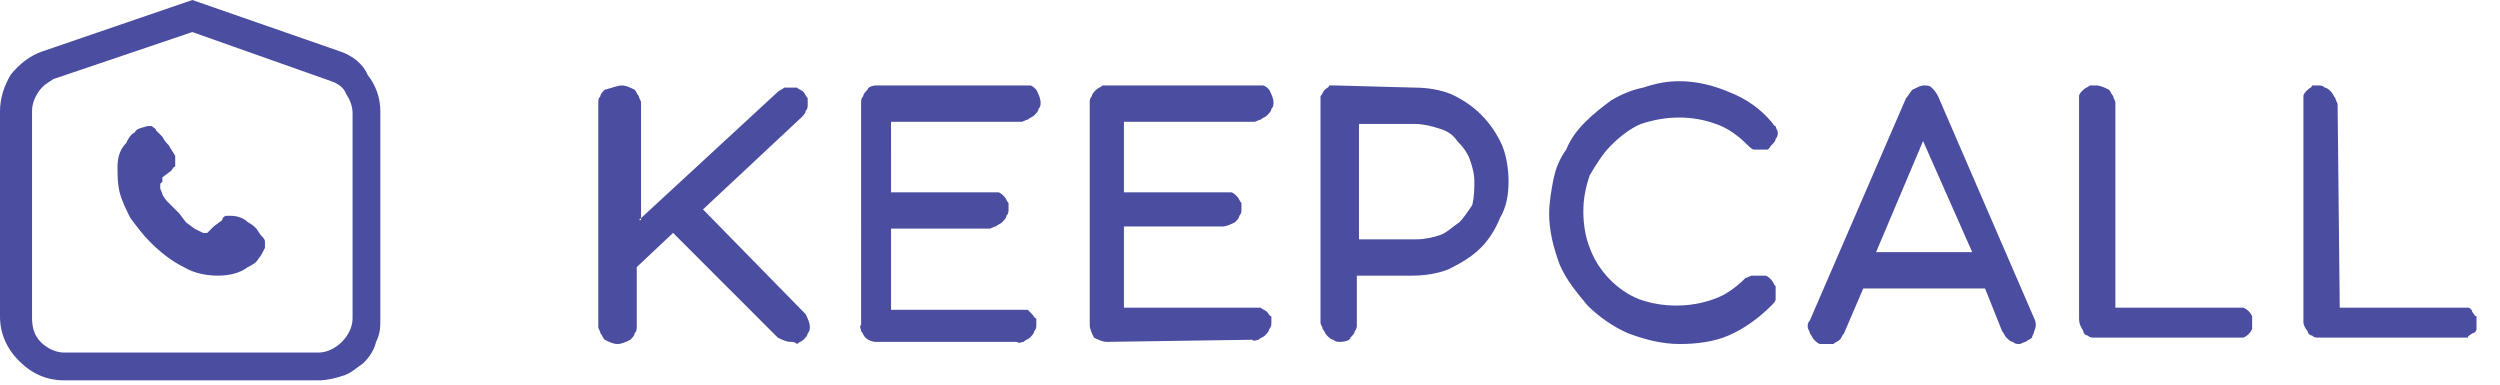 <?xml version="1.0" encoding="utf-8"?>
<!-- Generator: Adobe Illustrator 24.1.2, SVG Export Plug-In . SVG Version: 6.00 Build 0)  -->
<svg version="1.1" id="Layer_1" xmlns="http://www.w3.org/2000/svg" xmlns:xlink="http://www.w3.org/1999/xlink" x="0px" y="0px"
	 viewBox="0 0 117 18" style="enable-background:new 0 0 117 18;" xml:space="preserve">
<style type="text/css">
	.st0{fill:#4A4DA0;}
	.st1{fill-rule:evenodd;clip-rule:evenodd;fill:#4A4DA0;}
</style>
<path class="st0" d="M9,1.5l6.5,2.3c0.3,0.1,0.6,0.3,0.7,0.6c0.2,0.3,0.3,0.6,0.3,0.9v9.6c0,0.4-0.2,0.8-0.5,1.1
	c-0.3,0.3-0.7,0.5-1.1,0.5H3c-0.4,0-0.8-0.2-1.1-0.5c-0.3-0.3-0.4-0.7-0.4-1.1V5.2c0-0.3,0.1-0.6,0.3-0.9c0.2-0.3,0.4-0.4,0.7-0.6
	L9,1.5z M9,0L2,2.4C1.4,2.6,0.9,3,0.5,3.5C0.2,4,0,4.6,0,5.2v9.6c0,0.8,0.3,1.5,0.9,2.1c0.6,0.6,1.3,0.9,2.1,0.9h11.9
	c0.4,0,0.8-0.1,1.1-0.2c0.4-0.1,0.7-0.4,1-0.6c0.3-0.3,0.5-0.6,0.6-1c0.2-0.4,0.2-0.7,0.2-1.1V5.2c0-0.6-0.2-1.2-0.6-1.7
	C17,3,16.5,2.6,15.9,2.4L9,0L9,0z"/>
<path class="st1" d="M5.9,6.7C5.6,7,5.5,7.4,5.5,7.8c0,0.4,0,0.8,0.1,1.2c0.1,0.4,0.3,0.8,0.5,1.2c0.3,0.4,0.6,0.8,0.9,1.1
	c0.5,0.5,1,0.9,1.6,1.2c0.5,0.3,1.1,0.4,1.6,0.4c0.5,0,1-0.1,1.4-0.4c0.2-0.1,0.4-0.2,0.5-0.4c0.1-0.1,0.2-0.3,0.3-0.5
	c0-0.1,0-0.2,0-0.3c0-0.1-0.1-0.2-0.2-0.3L12,10.7c-0.1-0.1-0.2-0.2-0.4-0.3c-0.2-0.2-0.5-0.3-0.8-0.3h-0.2c-0.1,0-0.2,0.1-0.2,0.2
	L10,10.6l-0.2,0.2l-0.1,0.1H9.5l-0.4-0.2l-0.4-0.3L8.4,10L7.9,9.5C7.8,9.4,7.7,9.3,7.6,9.1C7.6,9,7.5,8.9,7.5,8.8c0,0,0-0.1,0-0.1
	c0,0,0-0.1,0-0.1l0.1-0.1V8.3L8,8c0.1-0.1,0.1-0.2,0.2-0.2c0-0.2,0-0.3,0-0.5C8.1,7.1,8,7,7.9,6.8C7.8,6.7,7.7,6.6,7.6,6.4
	C7.5,6.3,7.4,6.2,7.3,6.1C7.3,6,7.2,6,7.1,5.9c-0.1,0-0.2,0-0.2,0C6.6,6,6.4,6,6.3,6.2C6.1,6.3,6,6.5,5.9,6.7z"/>
<path class="st1" d="M109.5,14.4h5.7c0.1,0,0.2,0,0.3,0c0.1,0,0.2,0.1,0.2,0.2c0.1,0.1,0.1,0.2,0.2,0.2c0,0.1,0,0.2,0,0.3
	c0,0.1,0,0.2,0,0.3c0,0.1-0.1,0.2-0.2,0.2c-0.1,0.1-0.2,0.1-0.2,0.2c-0.1,0-0.2,0-0.3,0h-6.7c-0.1,0-0.2,0-0.3-0.1
	c-0.1,0-0.2-0.1-0.2-0.2c-0.1-0.1-0.2-0.3-0.2-0.4V4.8c0-0.1,0-0.2,0-0.3c0-0.1,0.1-0.2,0.2-0.3c0.1-0.1,0.2-0.1,0.2-0.2
	c0.1,0,0.2,0,0.3,0c0.1,0,0.2,0,0.3,0.1c0.1,0,0.2,0.1,0.3,0.2c0.1,0.1,0.1,0.2,0.2,0.3c0,0.1,0.1,0.2,0.1,0.3L109.5,14.4z M99,14.4
	h5.7c0.1,0,0.2,0,0.3,0c0.2,0.1,0.3,0.2,0.4,0.4c0,0.1,0,0.2,0,0.3c0,0.1,0,0.2,0,0.3c-0.1,0.2-0.2,0.3-0.4,0.4c-0.1,0-0.2,0-0.3,0
	h-6.7c-0.1,0-0.2,0-0.3-0.1c-0.1,0-0.2-0.1-0.2-0.2c-0.1-0.2-0.2-0.3-0.2-0.6V4.8c0-0.1,0-0.2,0-0.3c0-0.1,0.1-0.2,0.2-0.3
	c0.1-0.1,0.2-0.1,0.3-0.2c0.1,0,0.2,0,0.3,0c0.2,0,0.4,0.1,0.6,0.2c0.1,0.1,0.1,0.2,0.2,0.3c0,0.1,0.1,0.2,0.1,0.3L99,14.4z
	 M87.8,11.8h4.5L90,6.6L87.8,11.8z M92.9,13.5h-5.7l-0.9,2.1c-0.1,0.1-0.1,0.2-0.2,0.3c-0.1,0.1-0.2,0.1-0.3,0.2c-0.1,0-0.2,0-0.3,0
	c-0.1,0-0.2,0-0.3,0c-0.1,0-0.2-0.1-0.3-0.2c-0.1-0.1-0.1-0.2-0.2-0.3c0-0.1-0.1-0.2-0.1-0.3c0-0.1,0-0.2,0.1-0.3l4.5-10.4
	c0.1-0.1,0.2-0.3,0.3-0.4C89.7,4.1,89.9,4,90,4c0.2,0,0.3,0,0.4,0.1c0.1,0.1,0.2,0.2,0.3,0.4l4.5,10.4c0.1,0.2,0.1,0.4,0,0.6
	c0,0.1-0.1,0.2-0.1,0.3c-0.1,0.1-0.2,0.1-0.3,0.2c-0.1,0-0.2,0.1-0.3,0.1c-0.1,0-0.2,0-0.3-0.1c-0.1,0-0.2-0.1-0.3-0.2
	c-0.1-0.1-0.1-0.2-0.2-0.3L92.9,13.5z M82.9,5.7c0.1,0.1,0.1,0.2,0.2,0.2c0,0.1,0.1,0.2,0.1,0.3c0,0.1,0,0.2-0.1,0.3
	c0,0.1-0.1,0.2-0.2,0.3C82.8,6.9,82.8,7,82.7,7c-0.1,0-0.2,0-0.3,0c-0.1,0-0.2,0-0.3,0c-0.1,0-0.2-0.1-0.3-0.2
	c-0.4-0.4-0.9-0.8-1.5-1c-1.1-0.4-2.3-0.4-3.5,0c-0.5,0.2-1,0.6-1.4,1c-0.4,0.4-0.7,0.9-1,1.4c-0.2,0.6-0.3,1.1-0.3,1.7
	c0,0.6,0.1,1.2,0.3,1.7c0.4,1.1,1.3,2,2.3,2.4c1.1,0.4,2.4,0.4,3.5,0c0.6-0.2,1.1-0.6,1.5-1c0.1,0,0.2-0.1,0.3-0.1h0.3
	c0.1,0,0.2,0,0.3,0c0.1,0,0.2,0.1,0.3,0.2c0.1,0.1,0.1,0.2,0.2,0.3c0,0.1,0,0.2,0,0.3c0,0.1,0,0.2,0,0.3c0,0.1-0.1,0.2-0.2,0.3
	c-0.6,0.6-1.3,1.1-2,1.4c-0.7,0.3-1.5,0.4-2.3,0.4c-0.8,0-1.6-0.2-2.4-0.5c-0.7-0.3-1.4-0.8-1.9-1.3c-0.5-0.6-1-1.2-1.3-1.9
	c-0.3-0.8-0.5-1.6-0.5-2.4c0-0.5,0.1-1.1,0.2-1.6c0.1-0.5,0.3-1,0.6-1.4c0.2-0.5,0.5-0.9,0.9-1.3c0.4-0.4,0.8-0.7,1.2-1
	c0.5-0.3,1-0.5,1.5-0.6c0.6-0.2,1.1-0.3,1.7-0.3c0.8,0,1.6,0.2,2.3,0.5C81.7,4.6,82.4,5.1,82.9,5.7z M63.6,5.7v5.5h2.7
	c0.4,0,0.8-0.1,1.1-0.2c0.3-0.1,0.6-0.4,0.9-0.6c0.2-0.2,0.4-0.5,0.6-0.8C69,9.2,69,8.8,69,8.5c0-0.4-0.1-0.7-0.2-1
	c-0.1-0.3-0.3-0.6-0.6-0.9c-0.2-0.3-0.5-0.5-0.9-0.6c-0.3-0.1-0.7-0.2-1.1-0.2H63.6z M66.2,4.1c0.6,0,1.2,0.1,1.7,0.3
	c1.1,0.5,1.9,1.3,2.4,2.4c0.2,0.5,0.3,1.1,0.3,1.7c0,0.6-0.1,1.2-0.4,1.7c-0.2,0.5-0.5,1-0.9,1.4c-0.4,0.4-0.9,0.7-1.5,1
	c-0.5,0.2-1.1,0.3-1.7,0.3h-2.6v2.3c0,0.1,0,0.2-0.1,0.3c0,0.1-0.1,0.2-0.2,0.3C63.2,15.9,63,16,62.7,16c-0.1,0-0.2,0-0.3-0.1
	c-0.1,0-0.2-0.1-0.3-0.2c-0.1-0.1-0.1-0.2-0.2-0.3c0-0.1-0.1-0.2-0.1-0.3V4.8c0-0.1,0-0.2,0-0.3c0.1-0.1,0.1-0.2,0.2-0.3
	c0.1-0.1,0.2-0.1,0.2-0.2c0.1,0,0.2,0,0.3,0L66.2,4.1z M51.8,16c-0.2,0-0.4-0.1-0.6-0.2c-0.1-0.2-0.2-0.4-0.2-0.6V4.8
	c0-0.1,0-0.2,0.1-0.3c0-0.1,0.1-0.2,0.2-0.3c0.1-0.1,0.2-0.1,0.3-0.2C51.7,4,51.8,4,51.9,4h6.9C58.9,4,59,4,59.1,4
	c0.1,0,0.2,0.1,0.3,0.2c0.1,0.2,0.2,0.4,0.2,0.6c0,0.1,0,0.2-0.1,0.3c0,0.1-0.1,0.2-0.2,0.3c-0.1,0.1-0.2,0.1-0.3,0.2
	c-0.1,0-0.2,0.1-0.3,0.1h-6.1V9h4.7c0.1,0,0.2,0,0.3,0c0.1,0,0.2,0.1,0.3,0.2c0.1,0.1,0.1,0.2,0.2,0.3c0,0.1,0,0.2,0,0.3
	c0,0.1,0,0.2-0.1,0.3c0,0.1-0.1,0.2-0.2,0.3c-0.2,0.1-0.4,0.2-0.6,0.2h-4.6v3.8h6.1c0.1,0,0.2,0,0.3,0c0.1,0.1,0.2,0.1,0.3,0.2
	c0.1,0.1,0.1,0.2,0.2,0.2c0,0.1,0,0.2,0,0.3c0,0.1,0,0.2-0.1,0.3c0,0.1-0.1,0.2-0.2,0.3c-0.1,0.1-0.2,0.1-0.3,0.2
	c-0.1,0-0.2,0.1-0.3,0L51.8,16z M41,16c-0.2,0-0.4-0.1-0.5-0.2c-0.1-0.1-0.1-0.2-0.2-0.3c0-0.1-0.1-0.2,0-0.3V4.8
	c0-0.1,0-0.2,0.1-0.3c0-0.1,0.1-0.2,0.2-0.3C40.6,4.1,40.8,4,41,4h6.9C48,4,48.1,4,48.2,4c0.1,0,0.2,0.1,0.3,0.2
	c0.1,0.2,0.2,0.4,0.2,0.6c0,0.1,0,0.2-0.1,0.3c0,0.1-0.1,0.2-0.2,0.3c-0.1,0.1-0.2,0.1-0.3,0.2c-0.1,0-0.2,0.1-0.3,0.1h-6.1V9h4.7
	c0.1,0,0.2,0,0.3,0c0.1,0,0.2,0.1,0.3,0.2c0.1,0.1,0.1,0.2,0.2,0.3c0,0.1,0,0.2,0,0.3c0,0.1,0,0.2-0.1,0.3c0,0.1-0.1,0.2-0.2,0.3
	c-0.1,0.1-0.2,0.1-0.3,0.2c-0.1,0-0.2,0.1-0.3,0.1h-4.6v3.8h6.1c0.1,0,0.2,0,0.3,0l0.2,0.2c0.1,0.1,0.1,0.2,0.2,0.2
	c0,0.1,0,0.2,0,0.3c0,0.1,0,0.2-0.1,0.3c0,0.1-0.1,0.2-0.2,0.3c-0.1,0.1-0.2,0.1-0.3,0.2c-0.1,0-0.2,0.1-0.3,0L41,16z M29.9,10.3
	l6.5-6c0.1-0.1,0.2-0.1,0.3-0.2c0.1,0,0.2,0,0.3,0c0.1,0,0.2,0,0.3,0c0.1,0.1,0.2,0.1,0.3,0.2c0.1,0.1,0.1,0.2,0.2,0.3
	c0,0.1,0,0.2,0,0.3c0,0.1,0,0.2-0.1,0.3c0,0.1-0.1,0.2-0.2,0.3l-4.6,4.3l4.8,4.9c0.1,0.2,0.2,0.4,0.2,0.6c0,0.1,0,0.2-0.1,0.3
	c0,0.1-0.1,0.2-0.2,0.3c-0.1,0.1-0.2,0.1-0.3,0.2C37.2,16,37.1,16,37,16c-0.2,0-0.4-0.1-0.6-0.2l-4.9-4.9l-1.7,1.6v2.8
	c0,0.1,0,0.2-0.1,0.3c0,0.1-0.1,0.2-0.2,0.3c-0.2,0.1-0.4,0.2-0.6,0.2c-0.2,0-0.4-0.1-0.6-0.2c-0.1-0.1-0.1-0.2-0.2-0.3
	c0-0.1-0.1-0.2-0.1-0.3V4.8c0-0.1,0-0.2,0.1-0.3c0-0.1,0.1-0.2,0.2-0.3C28.7,4.1,28.9,4,29.1,4c0.2,0,0.4,0.1,0.6,0.2
	c0.1,0.1,0.1,0.2,0.2,0.3c0,0.1,0.1,0.2,0.1,0.3V10.3z"/>
</svg>
